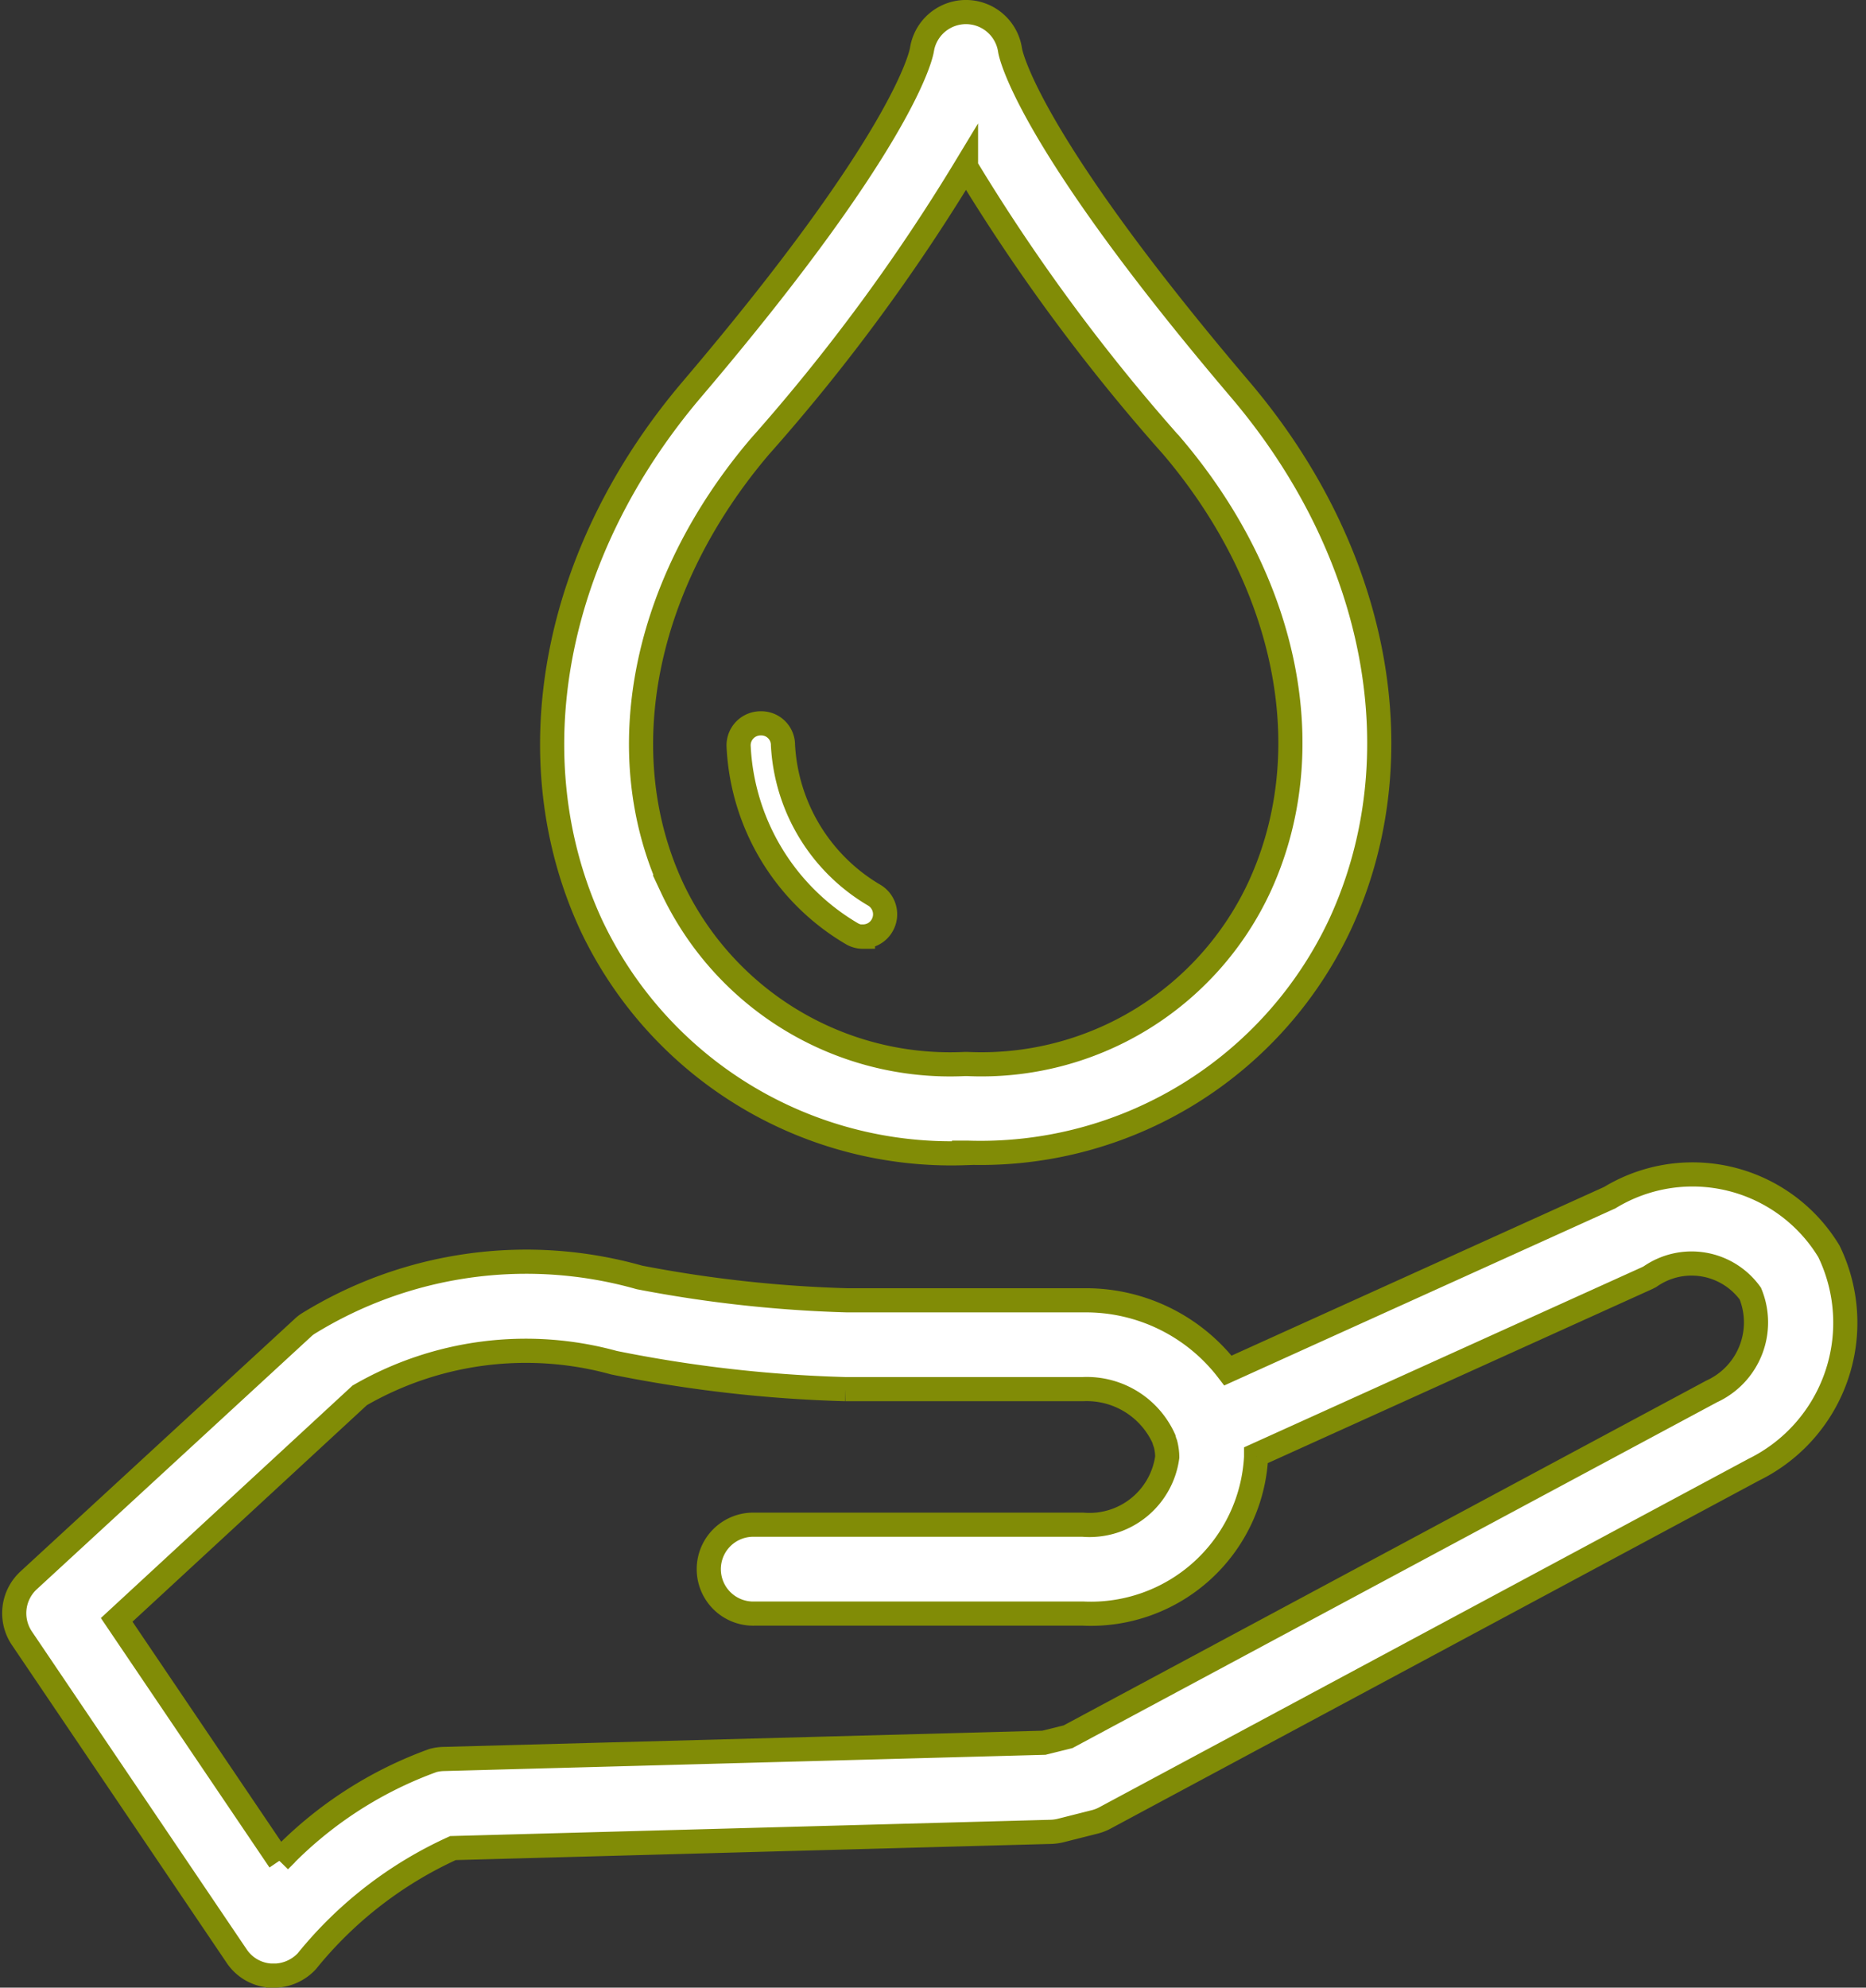 <svg xmlns="http://www.w3.org/2000/svg" width="38.639" height="41.136" viewBox="0 0 38.639 41.136">
  <rect x="0" y="0" width="38.639" height="41.136" fill="#333333" stroke="none"/>
  <g id="noun-eco-friendly-2595481" transform="translate(-118.762 -32.344)">
    <path id="Tracé_1248" data-name="Tracé 1248" d="M263.247,56.209a8.244,8.244,0,0,1-7.726-4.732c-1.587-3.449-.786-7.694,2.093-11.078,4.424-5.2,4.746-6.944,4.76-7.018a.923.923,0,0,1,1.826,0c.009.069.336,1.817,4.76,7.018,2.87,3.371,3.67,7.611,2.079,11.064A8.224,8.224,0,0,1,263.33,56.2h-.083Zm.041-20.415a39.611,39.611,0,0,1-4.272,5.795c-2.41,2.833-3.109,6.323-1.821,9.115a6.363,6.363,0,0,0,6.057,3.661h.078a6.348,6.348,0,0,0,6.038-3.674c1.288-2.8.593-6.282-1.807-9.106a39.381,39.381,0,0,1-4.273-5.79Z" transform="translate(-124.523)" fill="#fff" stroke="#818c06" stroke-width="0.5"/>
    <path id="Tracé_1249" data-name="Tracé 1249" d="M304.305,216.267a.447.447,0,0,1-.225-.06,4.759,4.759,0,0,1-2.35-3.891.455.455,0,0,1,.455-.465.449.449,0,0,1,.464.451,3.839,3.839,0,0,0,1.881,3.1.46.46,0,0,1,.175.626.453.453,0,0,1-.4.234Z" transform="translate(-167.674 -164.537)" fill="#fff" stroke="#818c06" stroke-width="0.5"/>
    <path id="Tracé_1250" data-name="Tracé 1250" d="M124.425,342.317h-.06a.913.913,0,0,1-.7-.4l-4.452-6.585a.925.925,0,0,1,.138-1.191l5.68-5.229a.717.717,0,0,1,.11-.087,8.6,8.6,0,0,1,6.861-.957,26.61,26.61,0,0,0,4.309.474H141.2a3.7,3.7,0,0,1,2.989,1.453l7.906-3.578a3.3,3.3,0,0,1,4.539,1.113,3.387,3.387,0,0,1-1.555,4.516l-13.433,7.206a.91.91,0,0,1-.211.083l-.708.179a.977.977,0,0,1-.2.028l-12.385.336a8.311,8.311,0,0,0-3.026,2.341.942.942,0,0,1-.69.3Zm-3.247-7.362,3.371,4.985a8.271,8.271,0,0,1,3.178-2.074.923.923,0,0,1,.225-.032l12.426-.336.5-.124,13.328-7.147a1.57,1.57,0,0,0,.8-2.024,1.5,1.5,0,0,0-2.079-.35l-.055.028-8.1,3.665v.037a3.427,3.427,0,0,1-3.583,3.242h-6.8a.92.92,0,1,1,0-1.839h6.8a1.625,1.625,0,0,0,1.743-1.4,1.132,1.132,0,0,0-.037-.276.631.631,0,0,1-.032-.1,1.751,1.751,0,0,0-1.679-1.03h-4.916a27.977,27.977,0,0,1-4.792-.547,6.876,6.876,0,0,0-5.266.676Z" transform="translate(0 -269.087)" fill="#fff" stroke="#818c06" stroke-width="0.5"/>
  </g>
</svg>

